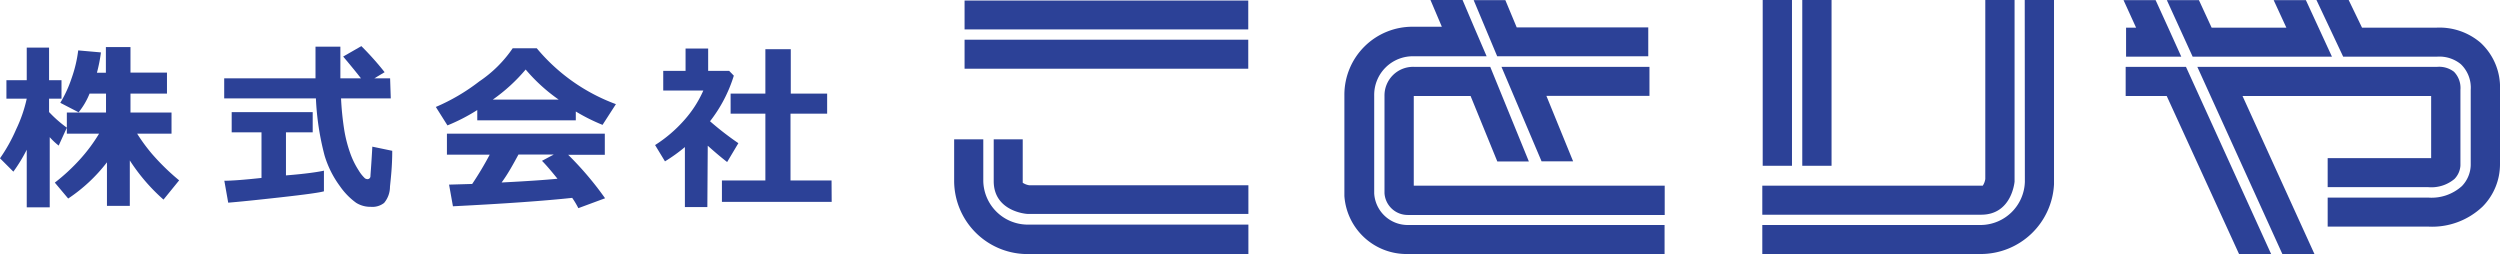 <svg xmlns="http://www.w3.org/2000/svg" width="187" height="19" viewBox="0 0 187 19"><title>logo_footer</title><g id="レイヤー_2" data-name="レイヤー 2"><g id="レイヤー_1-2" data-name="レイヤー 1"><polygon points="110.25 2.05 109.4 0.01 110.25 2.05 110.25 2.05" style="fill:#2c4197"/><path d="M102.79,14.47V7.14a2.89,2.89,0,0,1,3-2.93h5.41L110.25,2h0l-.85-2H107l.85,2h-2.14a5.09,5.09,0,0,0-5.15,5.09v7.57A4.66,4.66,0,0,0,105.29,19h19.22V16.83H105.29A2.51,2.51,0,0,1,102.79,14.47Z" style="fill:#2c4197"/><polygon points="123.29 4.21 123.29 2.05 113.45 2.05 112.6 0.01 110.23 0.01 111.99 4.21 123.29 4.21" style="fill:#2c4197"/><path d="M105.75,7.18l.12,0H110l2,4.9h2.36L111.47,5h-5.71a2.14,2.14,0,0,0-2.2,2.16v7.29a1.74,1.74,0,0,0,1.74,1.63h19.22V13.89H105.75Z" style="fill:#2c4197"/><path d="M115.44,5h-3.13l3,7.07h2.36l-2-4.9h7.71V5Z" style="fill:#2c4197"/><rect x="134.81" width="2.19" height="12.4" style="fill:#2c4197"/><rect x="131.85" width="2.19" height="12.4" style="fill:#2c4197"/><path d="M150.69,13.59V0H148.5V13.39a1.22,1.22,0,0,1-.19.5H131.82v2.17h16.36C150.46,16.07,150.68,13.66,150.69,13.59Z" style="fill:#2c4197"/><path d="M151.46,13.61a3.33,3.33,0,0,1-3.28,3.22H131.82V19h16.36a5.49,5.49,0,0,0,5.46-5.22V0h-2.19Z" style="fill:#2c4197"/><polygon points="162.18 2.07 161.24 0.01 162.18 2.07 162.18 2.07" style="fill:#2c4197"/><polygon points="162.18 2.07 162.18 2.07 161.24 0.01 158.84 0.01 159.78 2.07 159.03 2.07 159.03 4.24 163.16 4.24 162.18 2.07" style="fill:#2c4197"/><polygon points="173.43 2.07 172.48 0.01 173.43 2.07 173.43 2.07" style="fill:#2c4197"/><path d="M187,6.72a4.53,4.53,0,0,0-1.46-3.53,4.72,4.72,0,0,0-3.31-1.12h-5.55l-1-2.07h-2.41l2,4.24h7a2.54,2.54,0,0,1,1.8.56,2.43,2.43,0,0,1,.74,1.92v5.62a2.34,2.34,0,0,1-.66,1.58,3.38,3.38,0,0,1-2.51.86h-7.53v2.17h7.53a5.47,5.47,0,0,0,4.07-1.51A4.5,4.5,0,0,0,187,12.28Z" style="fill:#2c4197"/><path d="M183.59,13.39a1.57,1.57,0,0,0,.45-1V6.72a1.73,1.73,0,0,0-.48-1.35A1.81,1.81,0,0,0,182.31,5H164.36l6.36,14h2.4L167.74,7.18h14.11v4.65l-.21,0h-7.53V14h7.53A2.69,2.69,0,0,0,183.59,13.39Z" style="fill:#2c4197"/><polygon points="174.43 4.24 173.43 2.07 173.43 2.07 172.48 0.01 170.07 0.01 171.02 2.07 165.43 2.07 164.48 0.01 162.08 0.01 164.01 4.24 174.43 4.24" style="fill:#2c4197"/><path d="M159,5V7.18h3.07L167.48,19h2.4L163.51,5Z" style="fill:#2c4197"/><rect x="72.15" y="2.97" width="21.22" height="2.17" style="fill:#2c4197"/><rect x="72.15" y="0.04" width="21.22" height="2.16" style="fill:#2c4197"/><path d="M76.84,16H93.38V13.86H77a1.22,1.22,0,0,1-.5-.19s0-.12,0-.12V10.42H74.33v3.13C74.33,15.81,76.76,16,76.84,16Z" style="fill:#2c4197"/><path d="M71.37,13.55A5.49,5.49,0,0,0,76.64,19H93.38V16.8H76.8a3.33,3.33,0,0,1-3.25-3.25V10.42H71.37Z" style="fill:#2c4197"/><path d="M2,11.2a11.68,11.68,0,0,1-1,1.64l-1-1A12.14,12.14,0,0,0,1.21,9.67,10.45,10.45,0,0,0,2,7.38H.48V6H2V3.56H3.67V6H4.6V7.38H3.67v1A9.19,9.19,0,0,0,5,9.55l-.61,1.34a5,5,0,0,1-.67-.63v5.25H2Zm6,.94A12.09,12.09,0,0,1,5.1,14.85l-1-1.19A14.45,14.45,0,0,0,6,11.9,12.27,12.27,0,0,0,7.41,10H5V8.42H7.93V7H6.7a5.41,5.41,0,0,1-.82,1.4L4.51,7.69a9,9,0,0,0,.85-1.85,9.65,9.65,0,0,0,.49-2.07l1.7.15a11.44,11.44,0,0,1-.3,1.52h.67V3.52H9.76V5.43h2.73V7H9.76V8.42h3.07V10H10.26a13.29,13.29,0,0,0,1.09,1.49,17.08,17.08,0,0,0,2.05,2l-1.17,1.44A14,14,0,0,1,9.71,12v3.4H8Z" style="fill:#2c4197"/><path d="M29.23,7.36H25.51a22,22,0,0,0,.23,2.3,9.92,9.92,0,0,0,.45,1.78,6.07,6.07,0,0,0,.64,1.31,2.73,2.73,0,0,0,.47.59.4.4,0,0,0,.18.06.22.22,0,0,0,.23-.21c0-.13.07-.88.14-2.22l1.49.31c0,1.19-.11,2.08-.17,2.69a1.88,1.88,0,0,1-.44,1.21,1.42,1.42,0,0,1-1,.29,2,2,0,0,1-1.09-.3,5.14,5.14,0,0,1-1.21-1.24,7.48,7.48,0,0,1-1.15-2.29,20.11,20.11,0,0,1-.65-4.28H16.77V5.86H23.6c0-.22,0-.53,0-.93V3.49h1.86V5.86H27c-.3-.39-.74-.93-1.33-1.63l1.36-.78A21.78,21.78,0,0,1,28.77,5.4L28,5.86h1.18Zm-5,5.4v1.55q-.46.14-3.24.45t-3.92.4l-.29-1.64q.83,0,2.78-.21V9.9H17.33V8.39h6.06V9.9h-2v3.22C22.92,13,23.86,12.85,24.26,12.76Z" style="fill:#2c4197"/><path d="M43.07,9H35.7V8.23a13.87,13.87,0,0,1-2.23,1.15L32.6,8a14.77,14.77,0,0,0,3.25-1.91,9.27,9.27,0,0,0,2.5-2.48h1.8a14,14,0,0,0,5.92,4.18l-1,1.55a14,14,0,0,1-2-1ZM42.8,14.8q-3.15.34-8.92.63l-.29-1.62,1.73-.05a24.51,24.51,0,0,0,1.31-2.19H33.43V10H45.24v1.58H42.5a24,24,0,0,1,2.76,3.25l-2,.74A6.09,6.09,0,0,0,42.8,14.8ZM36.86,7.45h4.93A12.91,12.91,0,0,1,39.32,5.2,12.88,12.88,0,0,1,36.86,7.45Zm.67,6.2c1.75-.09,3.14-.18,4.17-.28-.43-.53-.82-1-1.16-1.34l.88-.47H38.78C38.39,12.28,38,13,37.52,13.65Z" style="fill:#2c4197"/><path d="M52.91,15.49H51.23V11a12.2,12.2,0,0,1-1.49,1.07L49,10.85A10.19,10.19,0,0,0,51.17,9a8.42,8.42,0,0,0,1.44-2.23h-3V5.3h1.67V3.63h1.69V5.3h1.57l.35.36a10.61,10.61,0,0,1-1.78,3.41,22.63,22.63,0,0,0,2.12,1.64l-.84,1.41c-.53-.41-1-.82-1.45-1.22Zm9.3-.39H54V13.5h3.25v-5h-2.6V7h2.6V3.68h1.9V7h2.72V8.5H59.13v5h3.07Z" style="fill:#2c4197"/></g></g></svg>